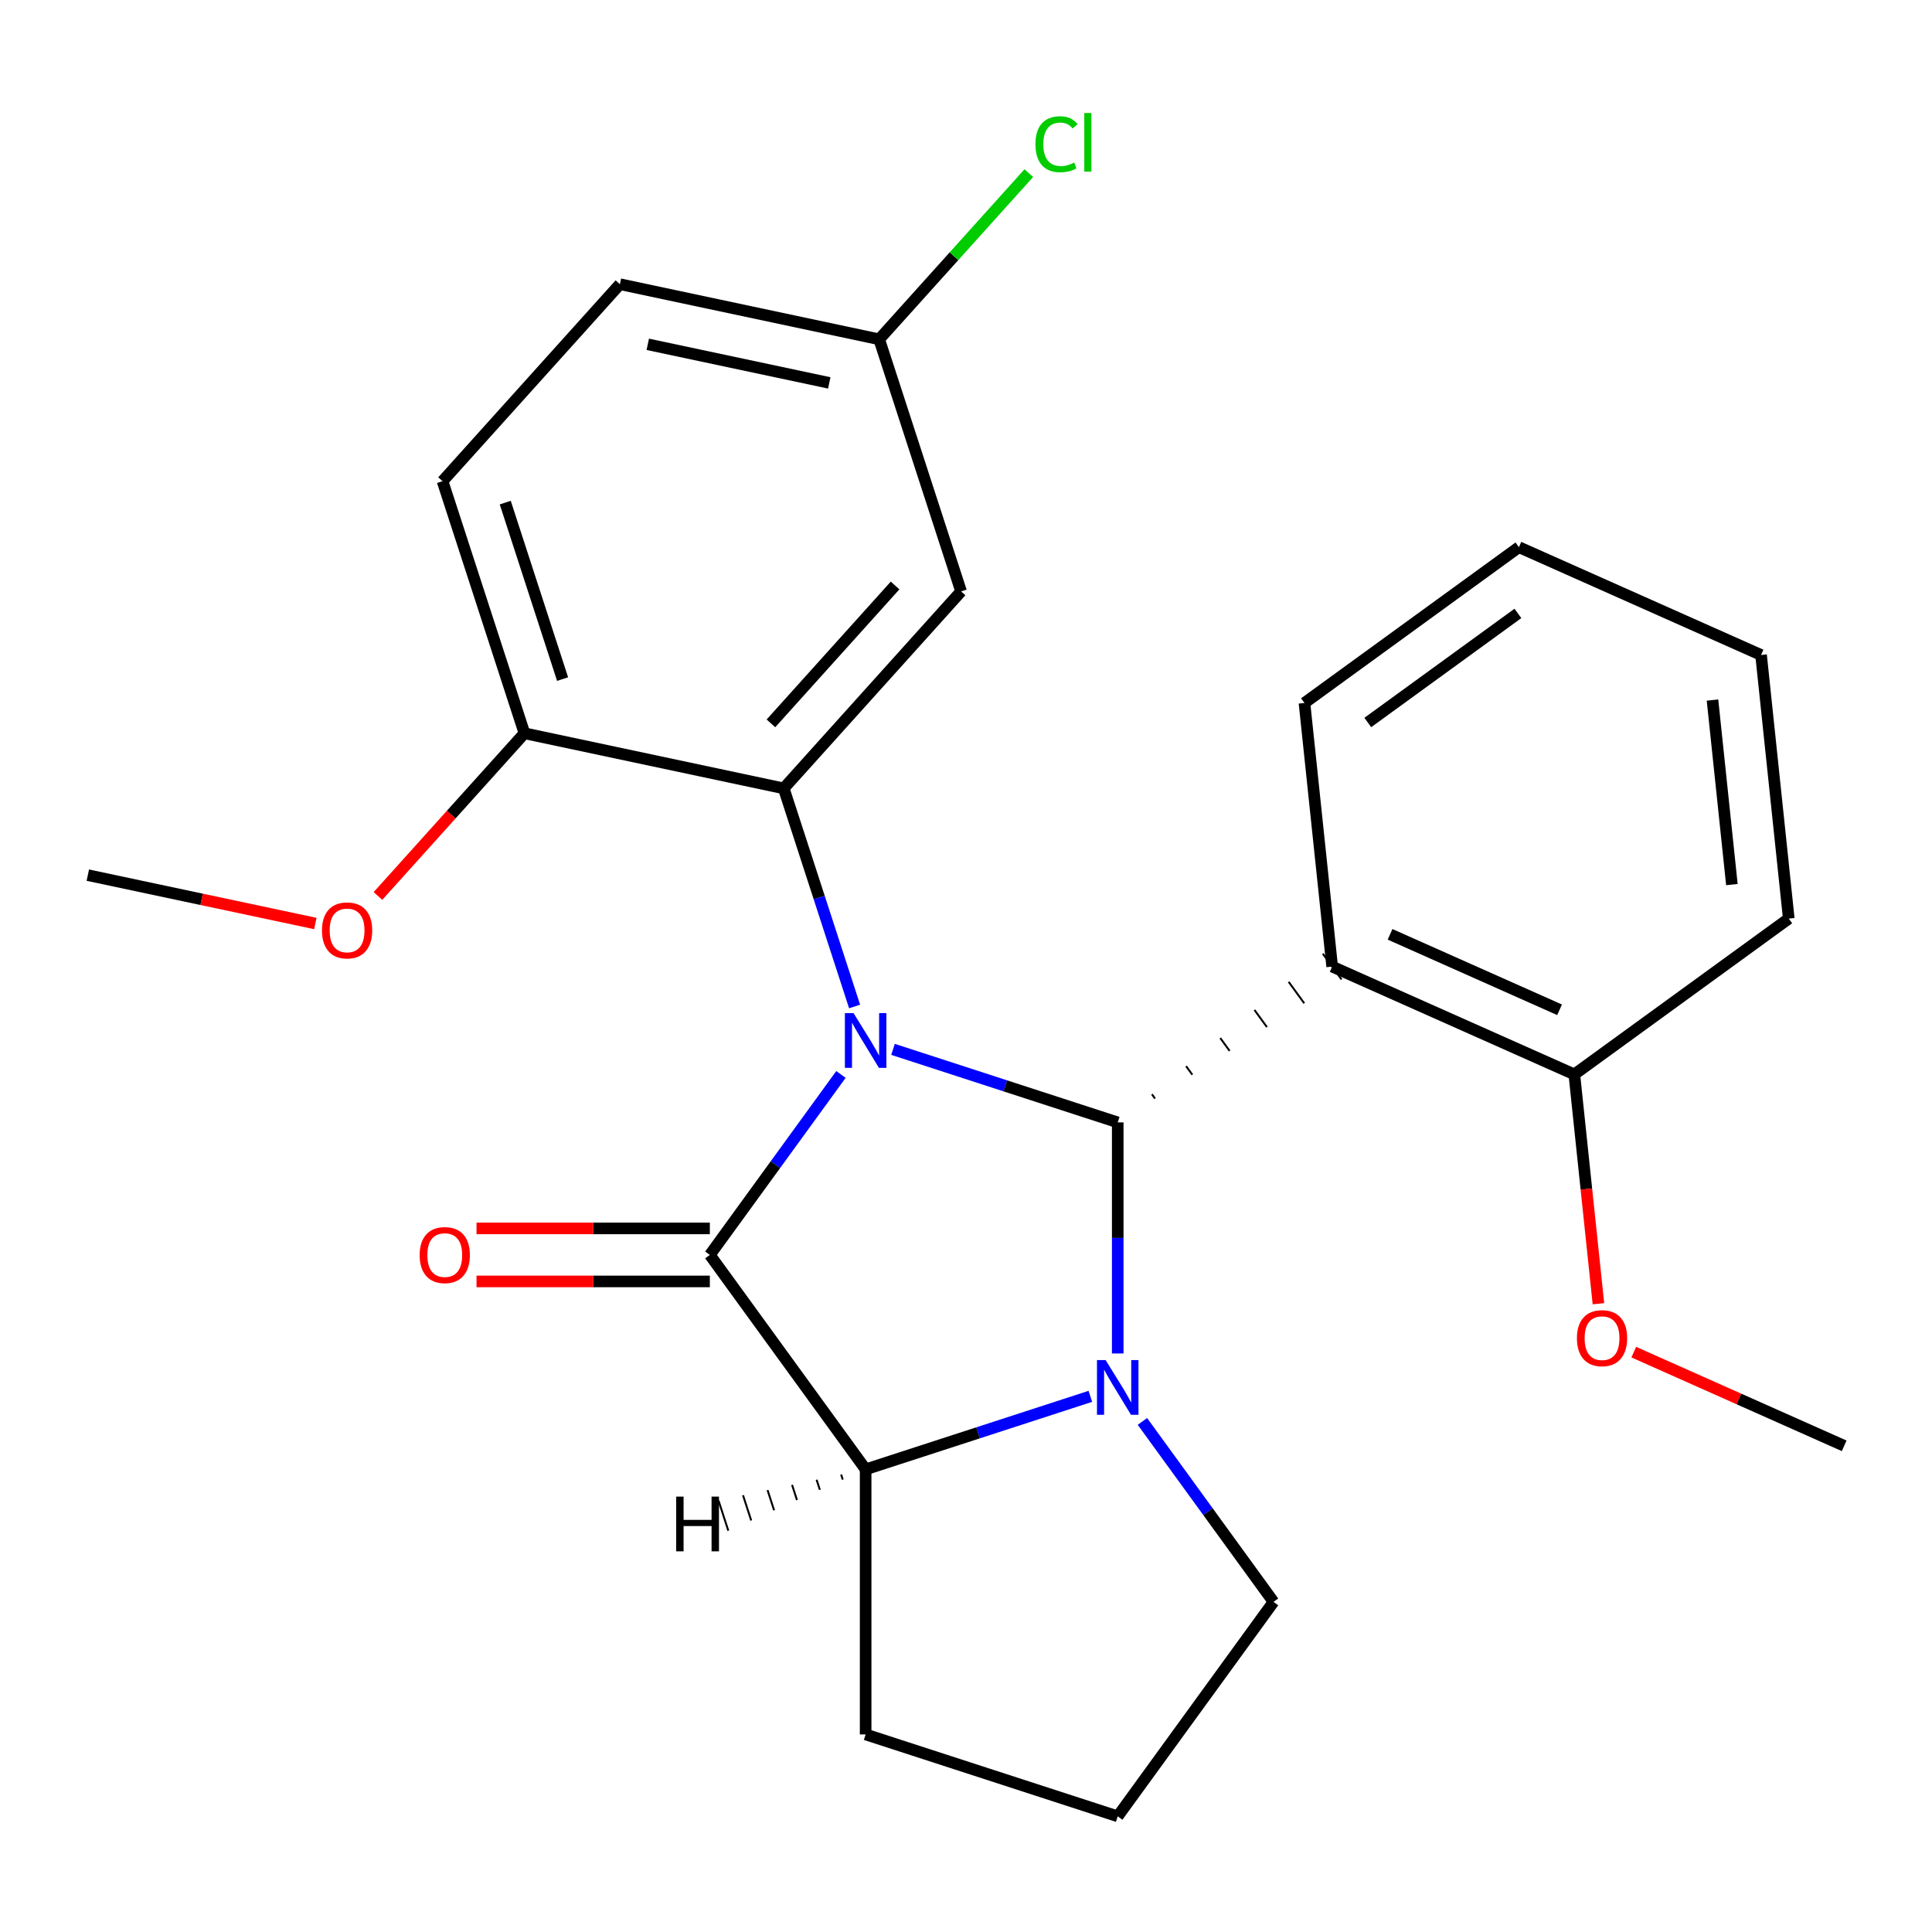 <?xml version='1.0' encoding='iso-8859-1'?>
<svg version='1.1' baseProfile='full'
              xmlns='http://www.w3.org/2000/svg'
                      xmlns:rdkit='http://www.rdkit.org/xml'
                      xmlns:xlink='http://www.w3.org/1999/xlink'
                  xml:space='preserve'
width='1000px' height='1000px' viewBox='0 0 1000 1000'>
<!-- END OF HEADER -->
<rect style='opacity:1.0;fill:#FFFFFF;stroke:none' width='1000' height='1000' x='0' y='0'> </rect>
<path class='bond-0' d='M 462.223,543.152 L 520.38,562.048' style='fill:none;fill-rule:evenodd;stroke:#0000FF;stroke-width:6px;stroke-linecap:butt;stroke-linejoin:miter;stroke-opacity:1' />
<path class='bond-0' d='M 520.38,562.048 L 578.536,580.945' style='fill:none;fill-rule:evenodd;stroke:#000000;stroke-width:6px;stroke-linecap:butt;stroke-linejoin:miter;stroke-opacity:1' />
<path class='bond-1' d='M 435.274,556.138 L 401.342,602.841' style='fill:none;fill-rule:evenodd;stroke:#0000FF;stroke-width:6px;stroke-linecap:butt;stroke-linejoin:miter;stroke-opacity:1' />
<path class='bond-1' d='M 401.342,602.841 L 367.411,649.544' style='fill:none;fill-rule:evenodd;stroke:#000000;stroke-width:6px;stroke-linecap:butt;stroke-linejoin:miter;stroke-opacity:1' />
<path class='bond-3' d='M 442.338,520.958 L 423.998,464.512' style='fill:none;fill-rule:evenodd;stroke:#0000FF;stroke-width:6px;stroke-linecap:butt;stroke-linejoin:miter;stroke-opacity:1' />
<path class='bond-3' d='M 423.998,464.512 L 405.657,408.065' style='fill:none;fill-rule:evenodd;stroke:#000000;stroke-width:6px;stroke-linecap:butt;stroke-linejoin:miter;stroke-opacity:1' />
<path class='bond-2' d='M 578.536,580.945 L 578.536,640.749' style='fill:none;fill-rule:evenodd;stroke:#000000;stroke-width:6px;stroke-linecap:butt;stroke-linejoin:miter;stroke-opacity:1' />
<path class='bond-2' d='M 578.536,640.749 L 578.536,700.552' style='fill:none;fill-rule:evenodd;stroke:#0000FF;stroke-width:6px;stroke-linecap:butt;stroke-linejoin:miter;stroke-opacity:1' />
<path class='bond-5' d='M 597.842,568.614 L 596.229,566.394' style='fill:none;fill-rule:evenodd;stroke:#000000;stroke-width:1.0px;stroke-linecap:butt;stroke-linejoin:miter;stroke-opacity:1' />
<path class='bond-5' d='M 617.148,556.284 L 613.922,551.844' style='fill:none;fill-rule:evenodd;stroke:#000000;stroke-width:1.0px;stroke-linecap:butt;stroke-linejoin:miter;stroke-opacity:1' />
<path class='bond-5' d='M 636.453,543.953 L 631.615,537.293' style='fill:none;fill-rule:evenodd;stroke:#000000;stroke-width:1.0px;stroke-linecap:butt;stroke-linejoin:miter;stroke-opacity:1' />
<path class='bond-5' d='M 655.759,531.623 L 649.307,522.743' style='fill:none;fill-rule:evenodd;stroke:#000000;stroke-width:1.0px;stroke-linecap:butt;stroke-linejoin:miter;stroke-opacity:1' />
<path class='bond-5' d='M 675.065,519.292 L 667,508.193' style='fill:none;fill-rule:evenodd;stroke:#000000;stroke-width:1.0px;stroke-linecap:butt;stroke-linejoin:miter;stroke-opacity:1' />
<path class='bond-5' d='M 694.37,506.962 L 684.693,493.642' style='fill:none;fill-rule:evenodd;stroke:#000000;stroke-width:1.0px;stroke-linecap:butt;stroke-linejoin:miter;stroke-opacity:1' />
<path class='bond-4' d='M 367.411,649.544 L 448.053,760.539' style='fill:none;fill-rule:evenodd;stroke:#000000;stroke-width:6px;stroke-linecap:butt;stroke-linejoin:miter;stroke-opacity:1' />
<path class='bond-7' d='M 367.411,635.824 L 307.027,635.824' style='fill:none;fill-rule:evenodd;stroke:#000000;stroke-width:6px;stroke-linecap:butt;stroke-linejoin:miter;stroke-opacity:1' />
<path class='bond-7' d='M 307.027,635.824 L 246.643,635.824' style='fill:none;fill-rule:evenodd;stroke:#FF0000;stroke-width:6px;stroke-linecap:butt;stroke-linejoin:miter;stroke-opacity:1' />
<path class='bond-7' d='M 367.411,663.263 L 307.027,663.263' style='fill:none;fill-rule:evenodd;stroke:#000000;stroke-width:6px;stroke-linecap:butt;stroke-linejoin:miter;stroke-opacity:1' />
<path class='bond-7' d='M 307.027,663.263 L 246.643,663.263' style='fill:none;fill-rule:evenodd;stroke:#FF0000;stroke-width:6px;stroke-linecap:butt;stroke-linejoin:miter;stroke-opacity:1' />
<path class='bond-10' d='M 591.316,735.732 L 625.248,782.435' style='fill:none;fill-rule:evenodd;stroke:#0000FF;stroke-width:6px;stroke-linecap:butt;stroke-linejoin:miter;stroke-opacity:1' />
<path class='bond-10' d='M 625.248,782.435 L 659.179,829.138' style='fill:none;fill-rule:evenodd;stroke:#000000;stroke-width:6px;stroke-linecap:butt;stroke-linejoin:miter;stroke-opacity:1' />
<path class='bond-25' d='M 564.366,722.746 L 506.21,741.643' style='fill:none;fill-rule:evenodd;stroke:#0000FF;stroke-width:6px;stroke-linecap:butt;stroke-linejoin:miter;stroke-opacity:1' />
<path class='bond-25' d='M 506.21,741.643 L 448.053,760.539' style='fill:none;fill-rule:evenodd;stroke:#000000;stroke-width:6px;stroke-linecap:butt;stroke-linejoin:miter;stroke-opacity:1' />
<path class='bond-6' d='M 405.657,408.065 L 497.46,306.108' style='fill:none;fill-rule:evenodd;stroke:#000000;stroke-width:6px;stroke-linecap:butt;stroke-linejoin:miter;stroke-opacity:1' />
<path class='bond-6' d='M 399.036,374.411 L 463.298,303.041' style='fill:none;fill-rule:evenodd;stroke:#000000;stroke-width:6px;stroke-linecap:butt;stroke-linejoin:miter;stroke-opacity:1' />
<path class='bond-8' d='M 405.657,408.065 L 271.457,379.54' style='fill:none;fill-rule:evenodd;stroke:#000000;stroke-width:6px;stroke-linecap:butt;stroke-linejoin:miter;stroke-opacity:1' />
<path class='bond-15' d='M 448.053,760.539 L 448.053,897.737' style='fill:none;fill-rule:evenodd;stroke:#000000;stroke-width:6px;stroke-linecap:butt;stroke-linejoin:miter;stroke-opacity:1' />
<path class='bond-29' d='M 435.359,763.221 L 436.207,765.831' style='fill:none;fill-rule:evenodd;stroke:#000000;stroke-width:1.0px;stroke-linecap:butt;stroke-linejoin:miter;stroke-opacity:1' />
<path class='bond-29' d='M 422.665,765.903 L 424.361,771.122' style='fill:none;fill-rule:evenodd;stroke:#000000;stroke-width:1.0px;stroke-linecap:butt;stroke-linejoin:miter;stroke-opacity:1' />
<path class='bond-29' d='M 409.971,768.585 L 412.514,776.414' style='fill:none;fill-rule:evenodd;stroke:#000000;stroke-width:1.0px;stroke-linecap:butt;stroke-linejoin:miter;stroke-opacity:1' />
<path class='bond-29' d='M 397.276,771.267 L 400.668,781.706' style='fill:none;fill-rule:evenodd;stroke:#000000;stroke-width:1.0px;stroke-linecap:butt;stroke-linejoin:miter;stroke-opacity:1' />
<path class='bond-29' d='M 384.582,773.949 L 388.822,786.997' style='fill:none;fill-rule:evenodd;stroke:#000000;stroke-width:1.0px;stroke-linecap:butt;stroke-linejoin:miter;stroke-opacity:1' />
<path class='bond-29' d='M 371.888,776.631 L 376.975,792.289' style='fill:none;fill-rule:evenodd;stroke:#000000;stroke-width:1.0px;stroke-linecap:butt;stroke-linejoin:miter;stroke-opacity:1' />
<path class='bond-9' d='M 689.532,500.302 L 814.868,556.105' style='fill:none;fill-rule:evenodd;stroke:#000000;stroke-width:6px;stroke-linecap:butt;stroke-linejoin:miter;stroke-opacity:1' />
<path class='bond-9' d='M 719.493,483.605 L 807.228,522.667' style='fill:none;fill-rule:evenodd;stroke:#000000;stroke-width:6px;stroke-linecap:butt;stroke-linejoin:miter;stroke-opacity:1' />
<path class='bond-13' d='M 689.532,500.302 L 675.191,363.856' style='fill:none;fill-rule:evenodd;stroke:#000000;stroke-width:6px;stroke-linecap:butt;stroke-linejoin:miter;stroke-opacity:1' />
<path class='bond-12' d='M 497.46,306.108 L 455.064,175.625' style='fill:none;fill-rule:evenodd;stroke:#000000;stroke-width:6px;stroke-linecap:butt;stroke-linejoin:miter;stroke-opacity:1' />
<path class='bond-11' d='M 271.457,379.54 L 229.061,249.058' style='fill:none;fill-rule:evenodd;stroke:#000000;stroke-width:6px;stroke-linecap:butt;stroke-linejoin:miter;stroke-opacity:1' />
<path class='bond-11' d='M 291.195,351.489 L 261.517,260.151' style='fill:none;fill-rule:evenodd;stroke:#000000;stroke-width:6px;stroke-linecap:butt;stroke-linejoin:miter;stroke-opacity:1' />
<path class='bond-17' d='M 271.457,379.54 L 233.547,421.644' style='fill:none;fill-rule:evenodd;stroke:#000000;stroke-width:6px;stroke-linecap:butt;stroke-linejoin:miter;stroke-opacity:1' />
<path class='bond-17' d='M 233.547,421.644 L 195.636,463.748' style='fill:none;fill-rule:evenodd;stroke:#FF0000;stroke-width:6px;stroke-linecap:butt;stroke-linejoin:miter;stroke-opacity:1' />
<path class='bond-18' d='M 814.868,556.105 L 821.106,615.453' style='fill:none;fill-rule:evenodd;stroke:#000000;stroke-width:6px;stroke-linecap:butt;stroke-linejoin:miter;stroke-opacity:1' />
<path class='bond-18' d='M 821.106,615.453 L 827.343,674.801' style='fill:none;fill-rule:evenodd;stroke:#FF0000;stroke-width:6px;stroke-linecap:butt;stroke-linejoin:miter;stroke-opacity:1' />
<path class='bond-20' d='M 814.868,556.105 L 925.863,475.462' style='fill:none;fill-rule:evenodd;stroke:#000000;stroke-width:6px;stroke-linecap:butt;stroke-linejoin:miter;stroke-opacity:1' />
<path class='bond-27' d='M 659.179,829.138 L 578.536,940.133' style='fill:none;fill-rule:evenodd;stroke:#000000;stroke-width:6px;stroke-linecap:butt;stroke-linejoin:miter;stroke-opacity:1' />
<path class='bond-14' d='M 229.061,249.058 L 320.864,147.1' style='fill:none;fill-rule:evenodd;stroke:#000000;stroke-width:6px;stroke-linecap:butt;stroke-linejoin:miter;stroke-opacity:1' />
<path class='bond-16' d='M 455.064,175.625 L 493.79,132.614' style='fill:none;fill-rule:evenodd;stroke:#000000;stroke-width:6px;stroke-linecap:butt;stroke-linejoin:miter;stroke-opacity:1' />
<path class='bond-16' d='M 493.79,132.614 L 532.517,89.604' style='fill:none;fill-rule:evenodd;stroke:#00CC00;stroke-width:6px;stroke-linecap:butt;stroke-linejoin:miter;stroke-opacity:1' />
<path class='bond-26' d='M 455.064,175.625 L 320.864,147.1' style='fill:none;fill-rule:evenodd;stroke:#000000;stroke-width:6px;stroke-linecap:butt;stroke-linejoin:miter;stroke-opacity:1' />
<path class='bond-26' d='M 429.229,198.186 L 335.289,178.218' style='fill:none;fill-rule:evenodd;stroke:#000000;stroke-width:6px;stroke-linecap:butt;stroke-linejoin:miter;stroke-opacity:1' />
<path class='bond-23' d='M 675.191,363.856 L 786.186,283.213' style='fill:none;fill-rule:evenodd;stroke:#000000;stroke-width:6px;stroke-linecap:butt;stroke-linejoin:miter;stroke-opacity:1' />
<path class='bond-23' d='M 707.968,373.958 L 785.665,317.508' style='fill:none;fill-rule:evenodd;stroke:#000000;stroke-width:6px;stroke-linecap:butt;stroke-linejoin:miter;stroke-opacity:1' />
<path class='bond-19' d='M 448.053,897.737 L 578.536,940.133' style='fill:none;fill-rule:evenodd;stroke:#000000;stroke-width:6px;stroke-linecap:butt;stroke-linejoin:miter;stroke-opacity:1' />
<path class='bond-21' d='M 163.224,478.006 L 104.339,465.49' style='fill:none;fill-rule:evenodd;stroke:#FF0000;stroke-width:6px;stroke-linecap:butt;stroke-linejoin:miter;stroke-opacity:1' />
<path class='bond-21' d='M 104.339,465.49 L 45.455,452.973' style='fill:none;fill-rule:evenodd;stroke:#000000;stroke-width:6px;stroke-linecap:butt;stroke-linejoin:miter;stroke-opacity:1' />
<path class='bond-22' d='M 845.639,699.866 L 900.092,724.111' style='fill:none;fill-rule:evenodd;stroke:#FF0000;stroke-width:6px;stroke-linecap:butt;stroke-linejoin:miter;stroke-opacity:1' />
<path class='bond-22' d='M 900.092,724.111 L 954.545,748.355' style='fill:none;fill-rule:evenodd;stroke:#000000;stroke-width:6px;stroke-linecap:butt;stroke-linejoin:miter;stroke-opacity:1' />
<path class='bond-28' d='M 925.863,475.462 L 911.522,339.016' style='fill:none;fill-rule:evenodd;stroke:#000000;stroke-width:6px;stroke-linecap:butt;stroke-linejoin:miter;stroke-opacity:1' />
<path class='bond-28' d='M 896.423,457.864 L 886.384,362.351' style='fill:none;fill-rule:evenodd;stroke:#000000;stroke-width:6px;stroke-linecap:butt;stroke-linejoin:miter;stroke-opacity:1' />
<path class='bond-24' d='M 786.186,283.213 L 911.522,339.016' style='fill:none;fill-rule:evenodd;stroke:#000000;stroke-width:6px;stroke-linecap:butt;stroke-linejoin:miter;stroke-opacity:1' />
<path  class='atom-0' d='M 441.793 524.388
L 451.073 539.388
Q 451.993 540.868, 453.473 543.548
Q 454.953 546.228, 455.033 546.388
L 455.033 524.388
L 458.793 524.388
L 458.793 552.708
L 454.913 552.708
L 444.953 536.308
Q 443.793 534.388, 442.553 532.188
Q 441.353 529.988, 440.993 529.308
L 440.993 552.708
L 437.313 552.708
L 437.313 524.388
L 441.793 524.388
' fill='#0000FF'/>
<path  class='atom-3' d='M 572.276 703.982
L 581.556 718.982
Q 582.476 720.462, 583.956 723.142
Q 585.436 725.822, 585.516 725.982
L 585.516 703.982
L 589.276 703.982
L 589.276 732.302
L 585.396 732.302
L 575.436 715.902
Q 574.276 713.982, 573.036 711.782
Q 571.836 709.582, 571.476 708.902
L 571.476 732.302
L 567.796 732.302
L 567.796 703.982
L 572.276 703.982
' fill='#0000FF'/>
<path  class='atom-8' d='M 217.213 649.624
Q 217.213 642.824, 220.573 639.024
Q 223.933 635.224, 230.213 635.224
Q 236.493 635.224, 239.853 639.024
Q 243.213 642.824, 243.213 649.624
Q 243.213 656.504, 239.813 660.424
Q 236.413 664.304, 230.213 664.304
Q 223.973 664.304, 220.573 660.424
Q 217.213 656.544, 217.213 649.624
M 230.213 661.104
Q 234.533 661.104, 236.853 658.224
Q 239.213 655.304, 239.213 649.624
Q 239.213 644.064, 236.853 641.264
Q 234.533 638.424, 230.213 638.424
Q 225.893 638.424, 223.533 641.224
Q 221.213 644.024, 221.213 649.624
Q 221.213 655.344, 223.533 658.224
Q 225.893 661.104, 230.213 661.104
' fill='#FF0000'/>
<path  class='atom-17' d='M 535.947 74.647
Q 535.947 67.607, 539.227 63.927
Q 542.547 60.207, 548.827 60.207
Q 554.667 60.207, 557.787 64.327
L 555.147 66.487
Q 552.867 63.487, 548.827 63.487
Q 544.547 63.487, 542.267 66.367
Q 540.027 69.207, 540.027 74.647
Q 540.027 80.247, 542.347 83.127
Q 544.707 86.007, 549.267 86.007
Q 552.387 86.007, 556.027 84.127
L 557.147 87.127
Q 555.667 88.087, 553.427 88.647
Q 551.187 89.207, 548.707 89.207
Q 542.547 89.207, 539.227 85.447
Q 535.947 81.687, 535.947 74.647
' fill='#00CC00'/>
<path  class='atom-17' d='M 561.227 58.487
L 564.907 58.487
L 564.907 88.847
L 561.227 88.847
L 561.227 58.487
' fill='#00CC00'/>
<path  class='atom-18' d='M 166.654 481.578
Q 166.654 474.778, 170.014 470.978
Q 173.374 467.178, 179.654 467.178
Q 185.934 467.178, 189.294 470.978
Q 192.654 474.778, 192.654 481.578
Q 192.654 488.458, 189.254 492.378
Q 185.854 496.258, 179.654 496.258
Q 173.414 496.258, 170.014 492.378
Q 166.654 488.498, 166.654 481.578
M 179.654 493.058
Q 183.974 493.058, 186.294 490.178
Q 188.654 487.258, 188.654 481.578
Q 188.654 476.018, 186.294 473.218
Q 183.974 470.378, 179.654 470.378
Q 175.334 470.378, 172.974 473.178
Q 170.654 475.978, 170.654 481.578
Q 170.654 487.298, 172.974 490.178
Q 175.334 493.058, 179.654 493.058
' fill='#FF0000'/>
<path  class='atom-19' d='M 816.209 692.631
Q 816.209 685.831, 819.569 682.031
Q 822.929 678.231, 829.209 678.231
Q 835.489 678.231, 838.849 682.031
Q 842.209 685.831, 842.209 692.631
Q 842.209 699.511, 838.809 703.431
Q 835.409 707.311, 829.209 707.311
Q 822.969 707.311, 819.569 703.431
Q 816.209 699.551, 816.209 692.631
M 829.209 704.111
Q 833.529 704.111, 835.849 701.231
Q 838.209 698.311, 838.209 692.631
Q 838.209 687.071, 835.849 684.271
Q 833.529 681.431, 829.209 681.431
Q 824.889 681.431, 822.529 684.231
Q 820.209 687.031, 820.209 692.631
Q 820.209 698.351, 822.529 701.231
Q 824.889 704.111, 829.209 704.111
' fill='#FF0000'/>
<path  class='atom-26' d='M 349.985 774.643
L 353.825 774.643
L 353.825 786.683
L 368.305 786.683
L 368.305 774.643
L 372.145 774.643
L 372.145 802.963
L 368.305 802.963
L 368.305 789.883
L 353.825 789.883
L 353.825 802.963
L 349.985 802.963
L 349.985 774.643
' fill='#000000'/>
</svg>
